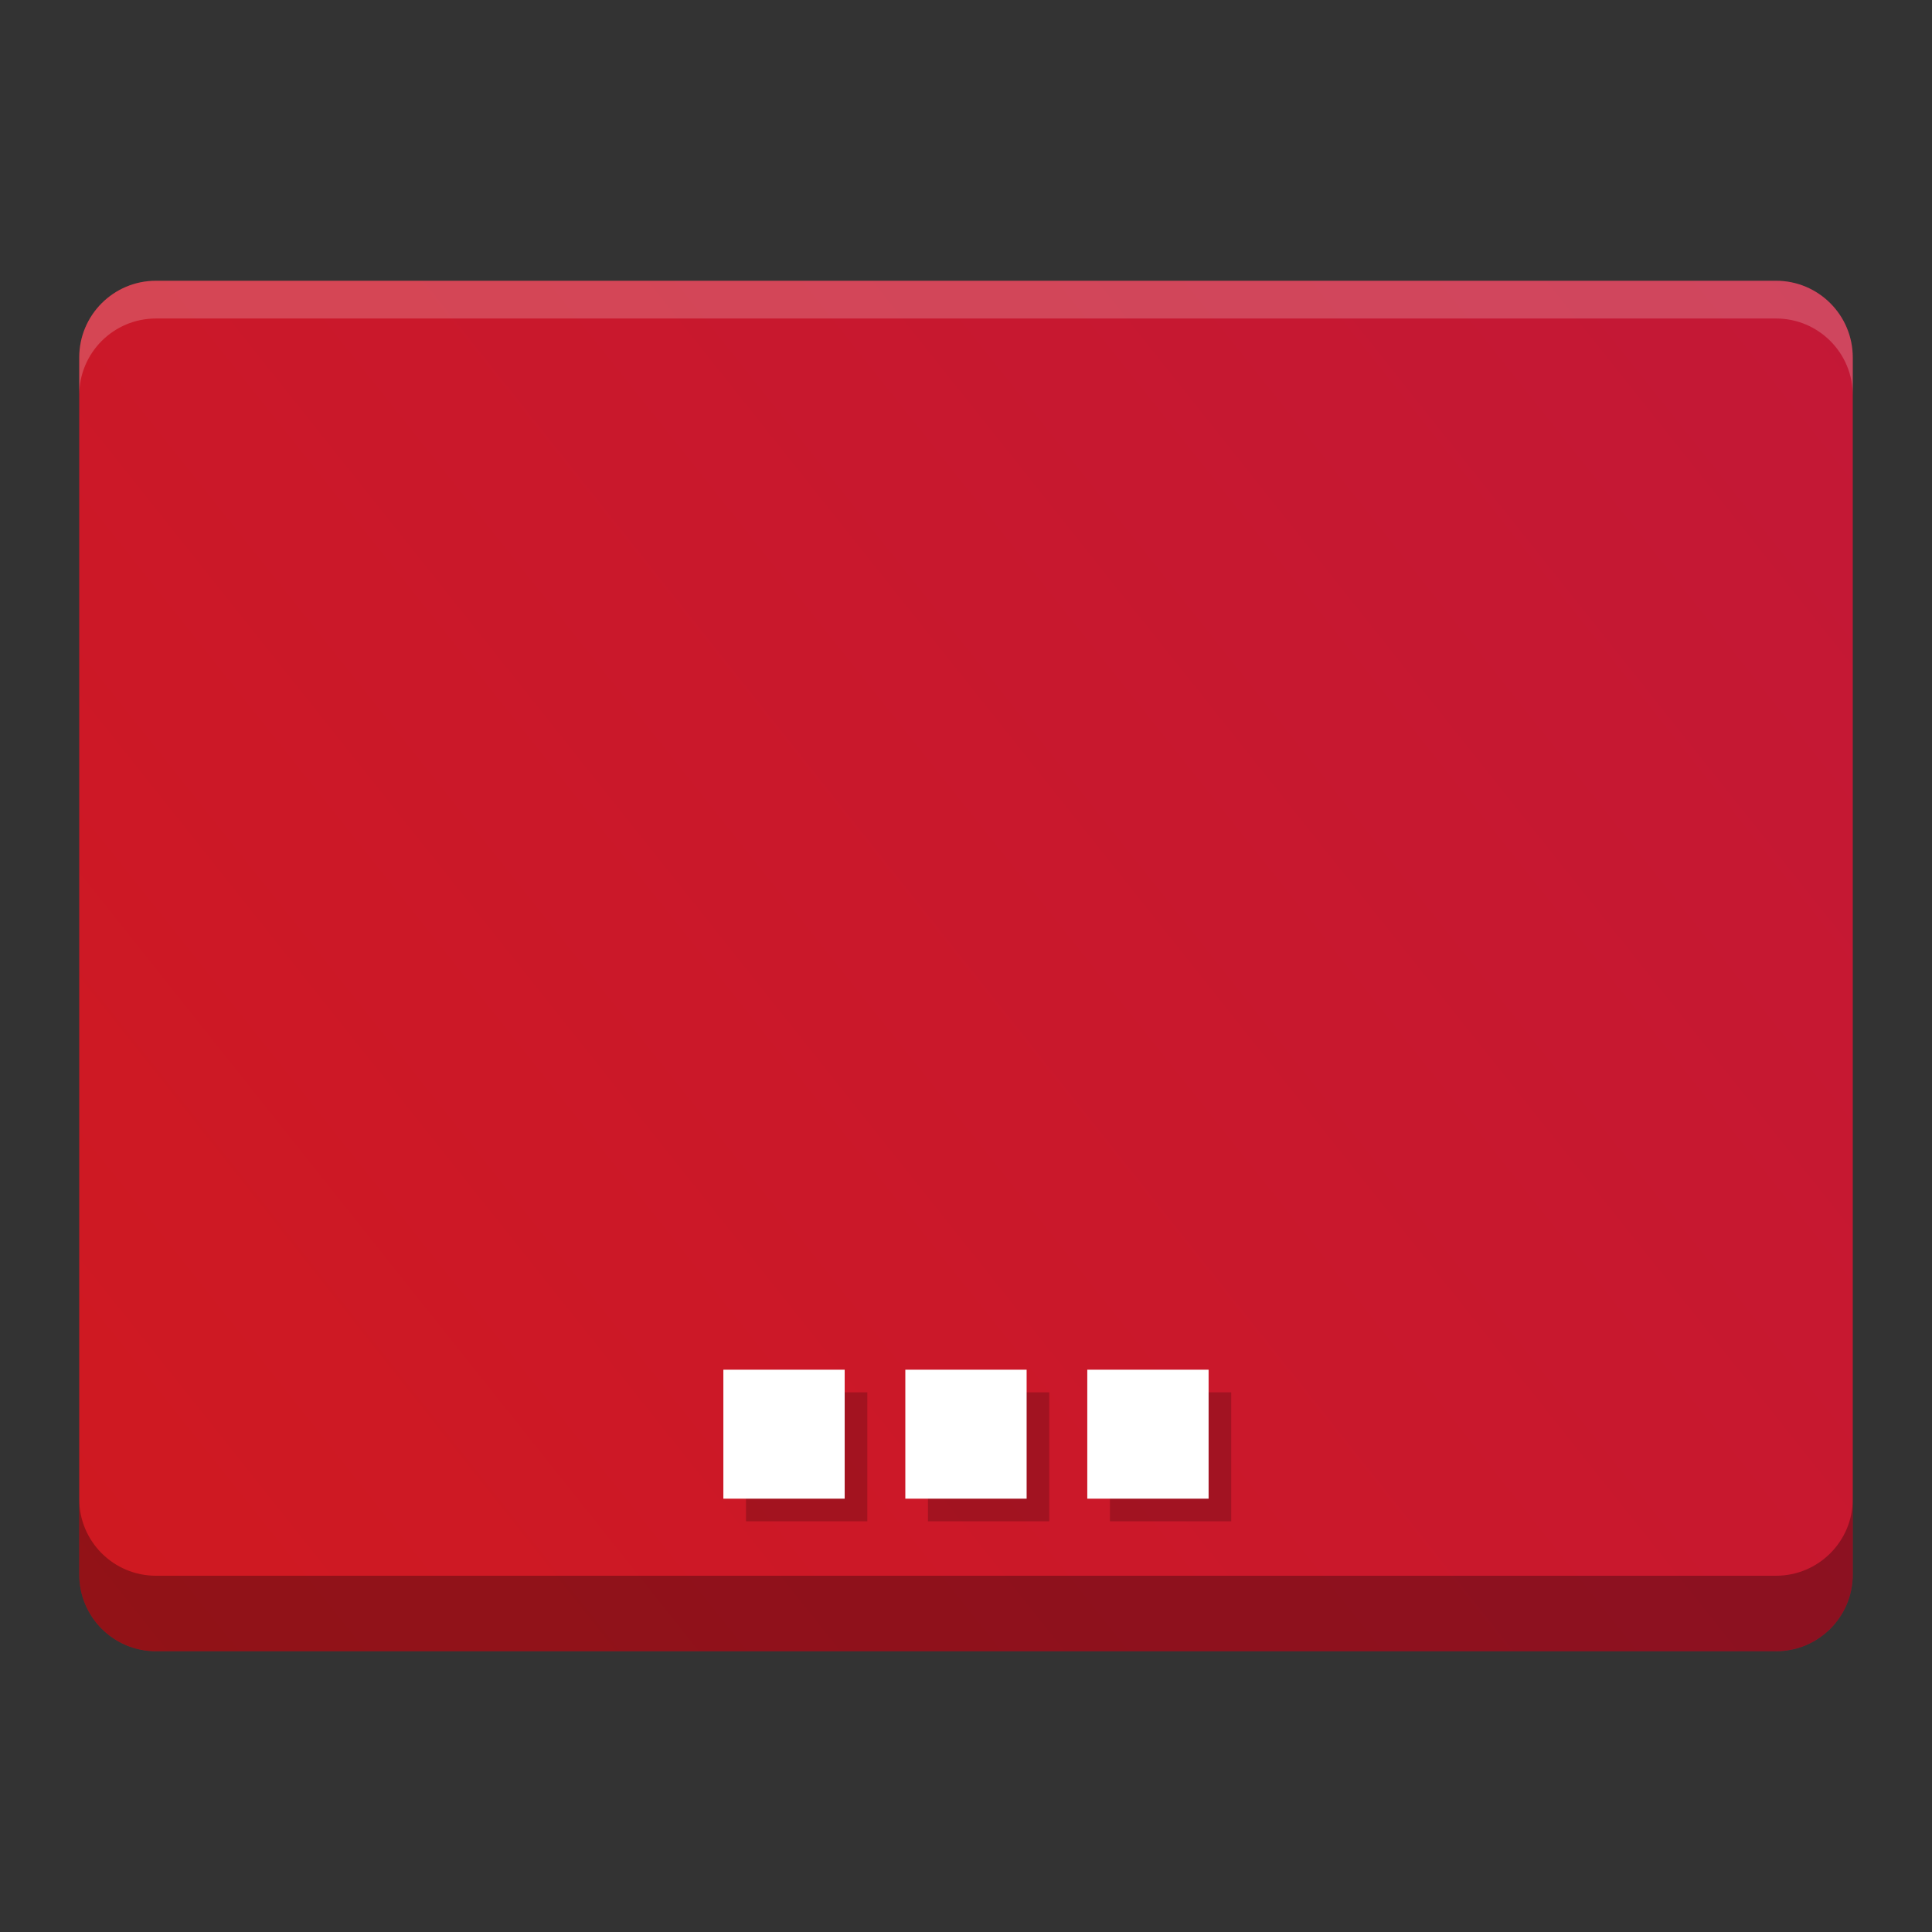 <svg width="384pt" height="384pt" version="1.1" viewBox="0 0 384 384" xmlns="http://www.w3.org/2000/svg"><rect x="0" y="0" width="384" height="384" fill="#333333" stroke="none"/><defs><clipPath><rect width="384" height="384"/></clipPath><clipPath><rect width="384" height="384"/></clipPath><clipPath><rect width="384" height="384"/></clipPath><linearGradient id="a" x1="-127.09" x2="920.76" y1="1098" y2="264.36" gradientTransform="matrix(.75 0 0 .75 0 -405.27)" gradientUnits="userSpaceOnUse"><stop stop-color="#d41919" offset="0"/><stop stop-color="#b8174c" stop-opacity=".996" offset="1"/></linearGradient></defs><g transform="translate(-.002 0)"><path d="m30.992 55.805h322.02c8.418 0 15.242 6.824 15.242 15.242v241.91c0 8.414-6.824 15.238-15.242 15.238h-322.02c-8.418 0-15.242-6.824-15.242-15.238v-241.91c0-8.418 6.824-15.242 15.242-15.242z" fill="url(#a)"/><path d="m244.72 276.74h-24.113v25.633h24.113zm-36.168 0h-24.109v25.633h24.109zm-36.164 0h-24.113v25.633h24.113z" opacity=".2"/><path d="m240.22 272.24h-24.113v25.633h24.113zm-36.168 0h-24.109v25.633h24.109zm-36.164 0h-24.113v25.633h24.113z" fill="#fff"/><path transform="scale(.75)" d="m21 397.27v20c0 11.219 9.098 20.316 20.322 20.316h429.36c11.224 0 20.322-9.098 20.322-20.316v-20c0 11.219-9.098 20.316-20.322 20.316h-429.36c-11.224 0-20.322-9.098-20.322-20.316z" opacity=".3" stroke-width="1.333"/><path transform="scale(.75)" d="m41.322 74.406c-11.224 0-20.322 9.098-20.322 20.322v10c0-11.224 9.098-20.322 20.322-20.322h429.36c11.224 0 20.322 9.098 20.322 20.322v-10c0-11.224-9.098-20.322-20.322-20.322z" fill="#fff" opacity=".2" stroke-width="1.333"/></g></svg>
